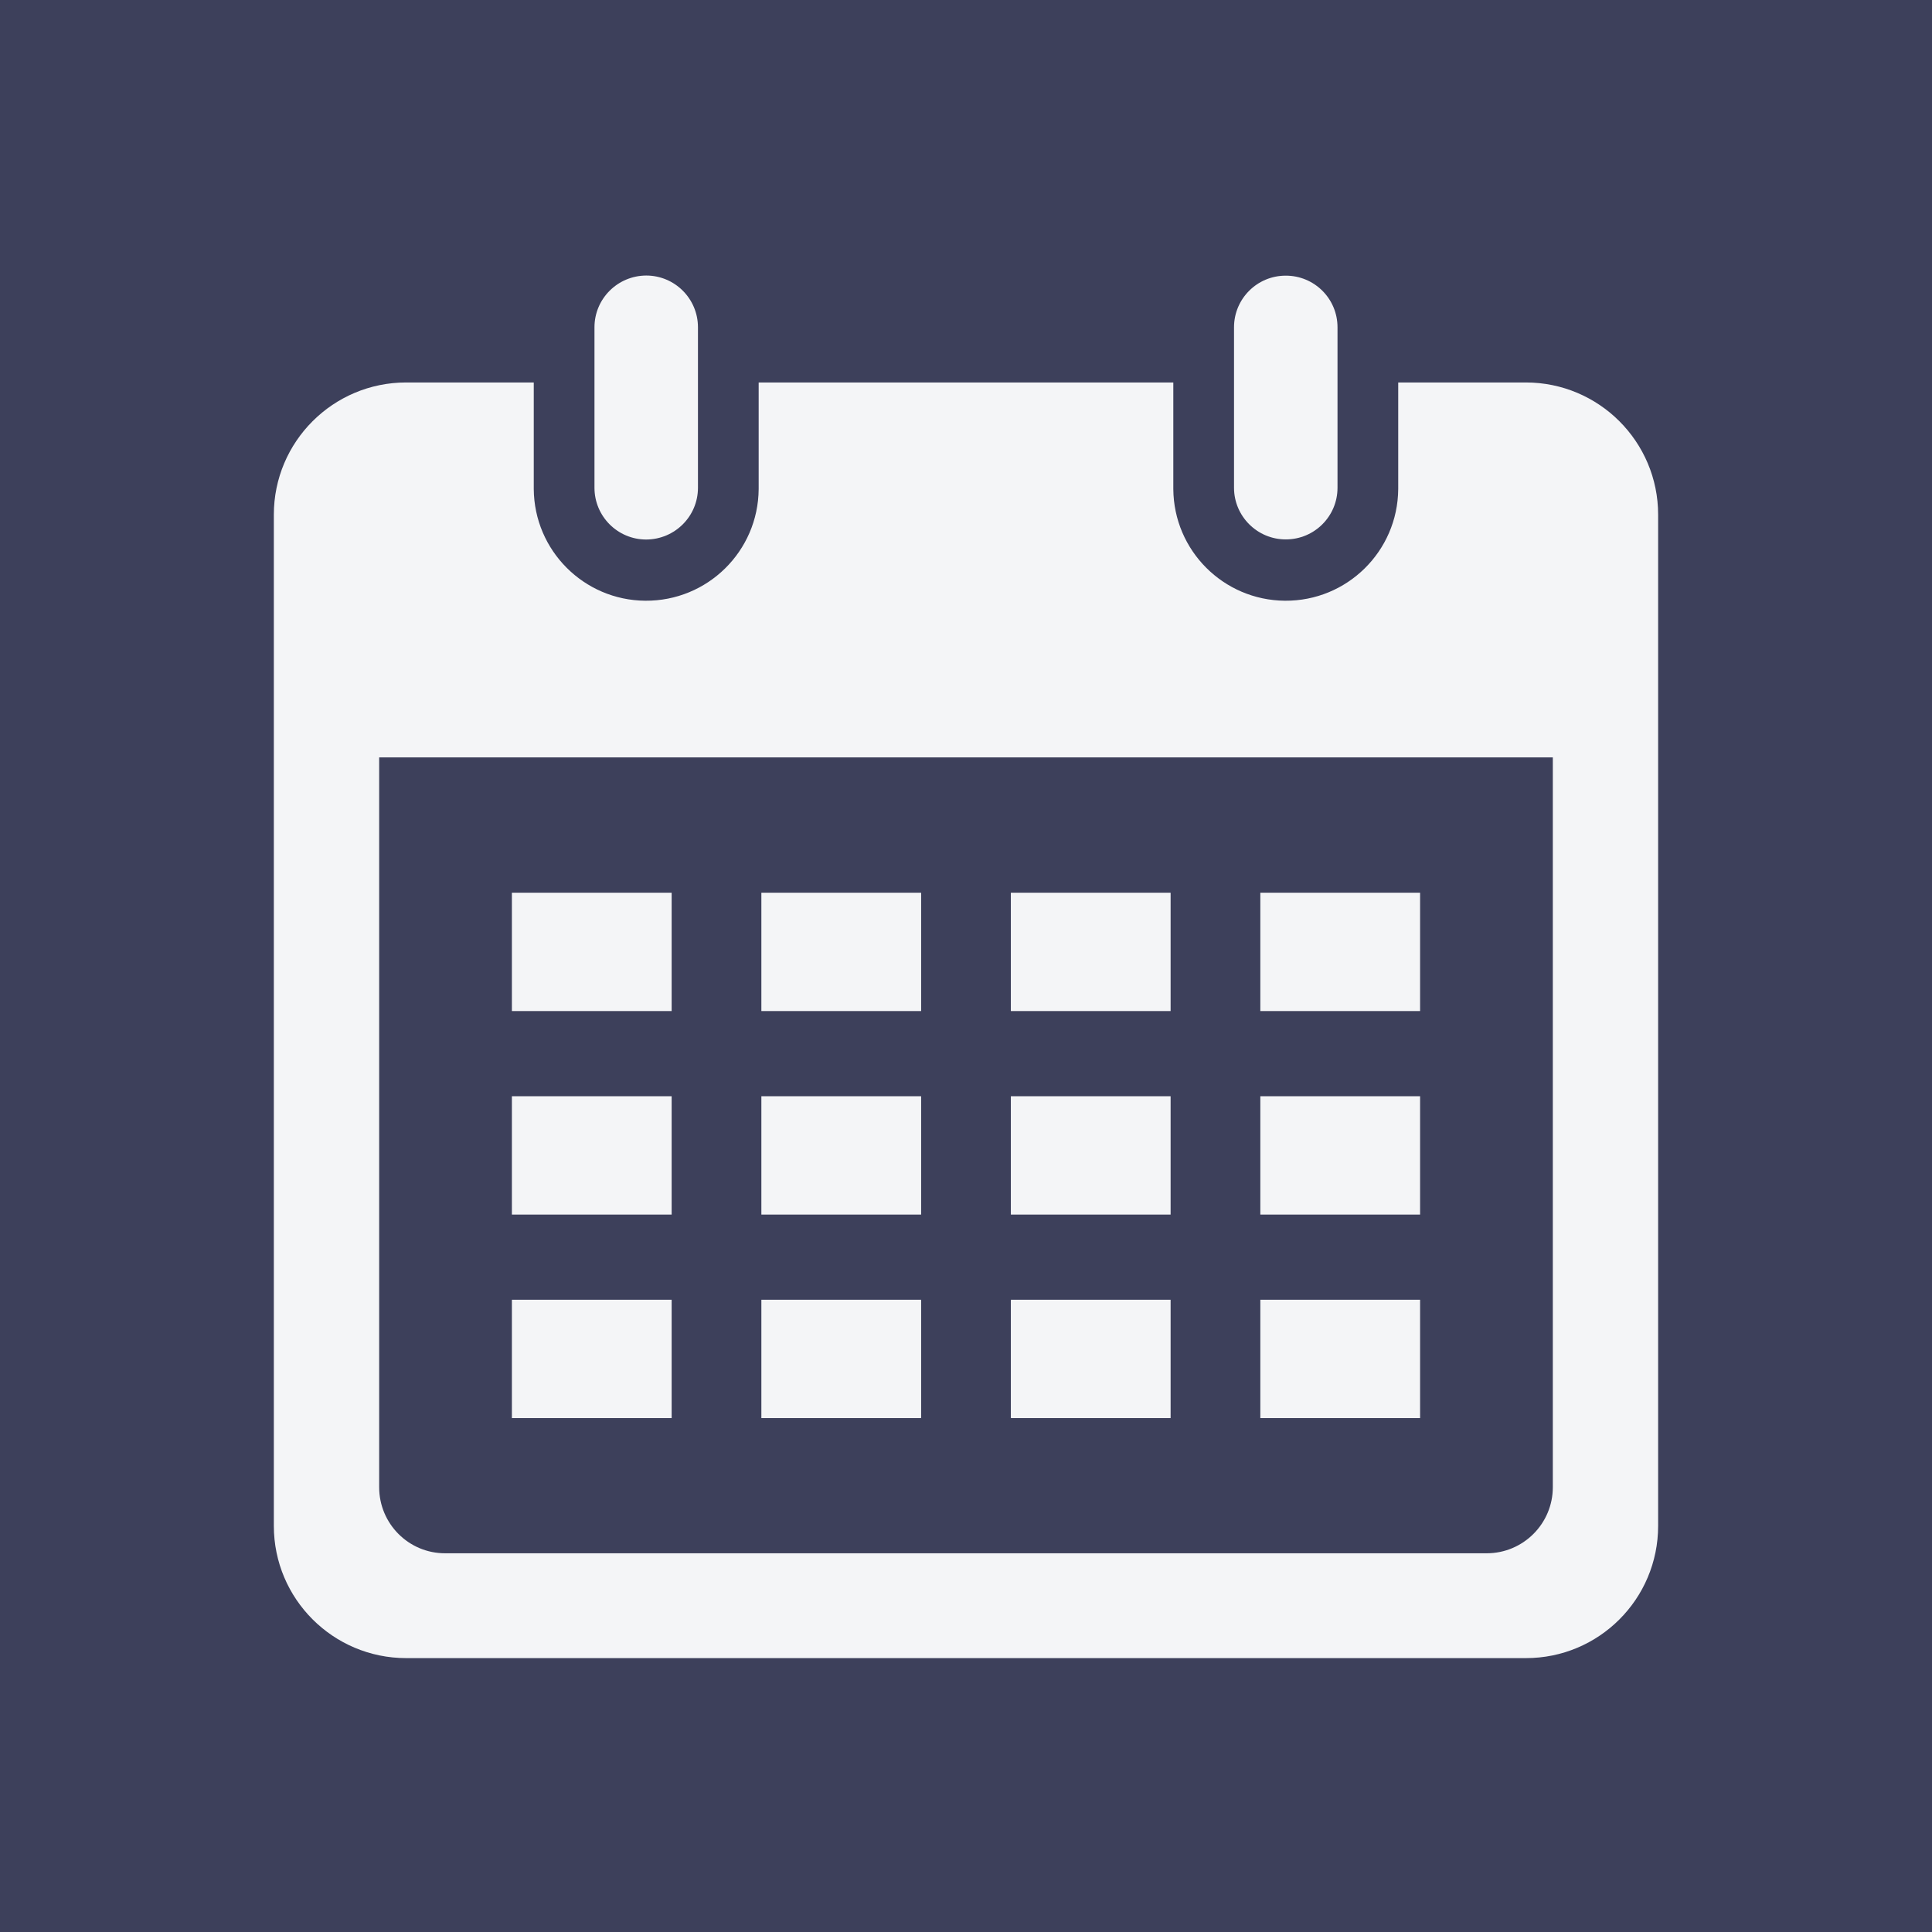 <svg xmlns="http://www.w3.org/2000/svg" xmlns:xlink="http://www.w3.org/1999/xlink" width="1024" zoomAndPan="magnify" viewBox="0 0 768 768" height="1024" preserveAspectRatio="xMidYMid meet" version="1.0"><defs><clipPath id="86a929a138"><path d="M 108.855 152 L 659.137 152 L 659.137 659.125 L 108.855 659.125 Z M 108.855 152 " clip-rule="nonzero"/></clipPath></defs><rect x="-76.8" width="921.6" fill="#ffffff" y="-76.8" height="921.6" fill-opacity="1"/><rect x="-76.8" width="921.6" fill="#3d405b" y="-76.8" height="921.6" fill-opacity="1"/><g clip-path="url(#86a929a138)"><path fill="#f4f5f7" d="M 150.723 301.082 L 617.27 301.082 L 617.27 591.172 C 617.27 605.68 605.496 617.453 590.984 617.453 L 177.008 617.453 C 162.496 617.504 150.723 605.73 150.723 591.172 Z M 161.473 152.035 C 132.406 152.035 108.855 175.582 108.855 204.598 L 108.855 606.559 C 108.855 635.578 132.406 659.125 161.473 659.125 L 606.52 659.125 C 635.586 659.176 659.133 635.625 659.133 606.559 L 659.133 204.598 C 659.133 175.582 635.586 152.035 606.52 152.035 L 555.812 152.035 L 555.812 194.438 C 555.617 219.156 535.441 238.992 510.77 238.797 C 486.344 238.602 466.605 218.863 466.41 194.438 L 466.41 152.035 L 301.582 152.035 L 301.582 194.438 C 301.387 219.156 281.211 238.992 256.492 238.797 C 232.113 238.602 212.375 218.863 212.18 194.438 L 212.18 152.035 L 161.473 152.035 " fill-opacity="1" fill-rule="nonzero"/></g><path fill="#f4f5f7" d="M 564.508 516.672 L 564.508 563.715 L 501 563.715 L 501 516.672 L 564.508 516.672 " fill-opacity="1" fill-rule="nonzero"/><path fill="#f4f5f7" d="M 465.336 516.672 L 465.336 563.715 L 401.828 563.715 L 401.828 516.672 L 465.336 516.672 " fill-opacity="1" fill-rule="nonzero"/><path fill="#f4f5f7" d="M 366.164 516.672 L 366.164 563.715 L 302.656 563.715 L 302.656 516.672 L 366.164 516.672 " fill-opacity="1" fill-rule="nonzero"/><path fill="#f4f5f7" d="M 266.992 516.672 L 266.992 563.715 L 203.484 563.715 L 203.484 516.672 L 266.992 516.672 " fill-opacity="1" fill-rule="nonzero"/><path fill="#f4f5f7" d="M 564.508 435.77 L 564.508 482.816 L 501 482.816 L 501 435.77 L 564.508 435.77 " fill-opacity="1" fill-rule="nonzero"/><path fill="#f4f5f7" d="M 465.336 435.77 L 465.336 482.816 L 401.828 482.816 L 401.828 435.77 L 465.336 435.77 " fill-opacity="1" fill-rule="nonzero"/><path fill="#f4f5f7" d="M 366.164 435.77 L 366.164 482.816 L 302.656 482.816 L 302.656 435.77 L 366.164 435.77 " fill-opacity="1" fill-rule="nonzero"/><path fill="#f4f5f7" d="M 266.992 435.77 L 266.992 482.816 L 203.484 482.816 L 203.484 435.77 L 266.992 435.77 " fill-opacity="1" fill-rule="nonzero"/><path fill="#f4f5f7" d="M 564.508 354.871 L 564.508 401.914 L 501 401.914 L 501 354.871 L 564.508 354.871 " fill-opacity="1" fill-rule="nonzero"/><path fill="#f4f5f7" d="M 465.336 354.871 L 465.336 401.914 L 401.828 401.914 L 401.828 354.871 L 465.336 354.871 " fill-opacity="1" fill-rule="nonzero"/><path fill="#f4f5f7" d="M 366.164 354.871 L 366.164 401.914 L 302.656 401.914 L 302.656 354.871 L 366.164 354.871 " fill-opacity="1" fill-rule="nonzero"/><path fill="#f4f5f7" d="M 266.992 354.871 L 266.992 401.914 L 203.484 401.914 L 203.484 354.871 L 266.992 354.871 " fill-opacity="1" fill-rule="nonzero"/><path fill="#f4f5f7" d="M 531.68 193.898 L 531.68 130.098 C 531.68 118.715 522.445 109.531 511.062 109.582 C 499.727 109.582 490.543 118.766 490.543 130.098 L 490.543 193.898 C 490.543 205.234 499.824 214.469 511.16 214.418 C 522.492 214.418 531.68 205.234 531.68 193.898 " fill-opacity="1" fill-rule="nonzero"/><path fill="#f4f5f7" d="M 277.449 130.098 C 277.449 118.715 268.215 109.531 256.883 109.531 C 245.5 109.582 236.312 118.766 236.312 130.098 L 236.312 193.898 C 236.312 205.234 245.5 214.469 256.883 214.469 C 268.266 214.418 277.449 205.234 277.449 193.898 L 277.449 130.098 " fill-opacity="1" fill-rule="nonzero"/></svg>